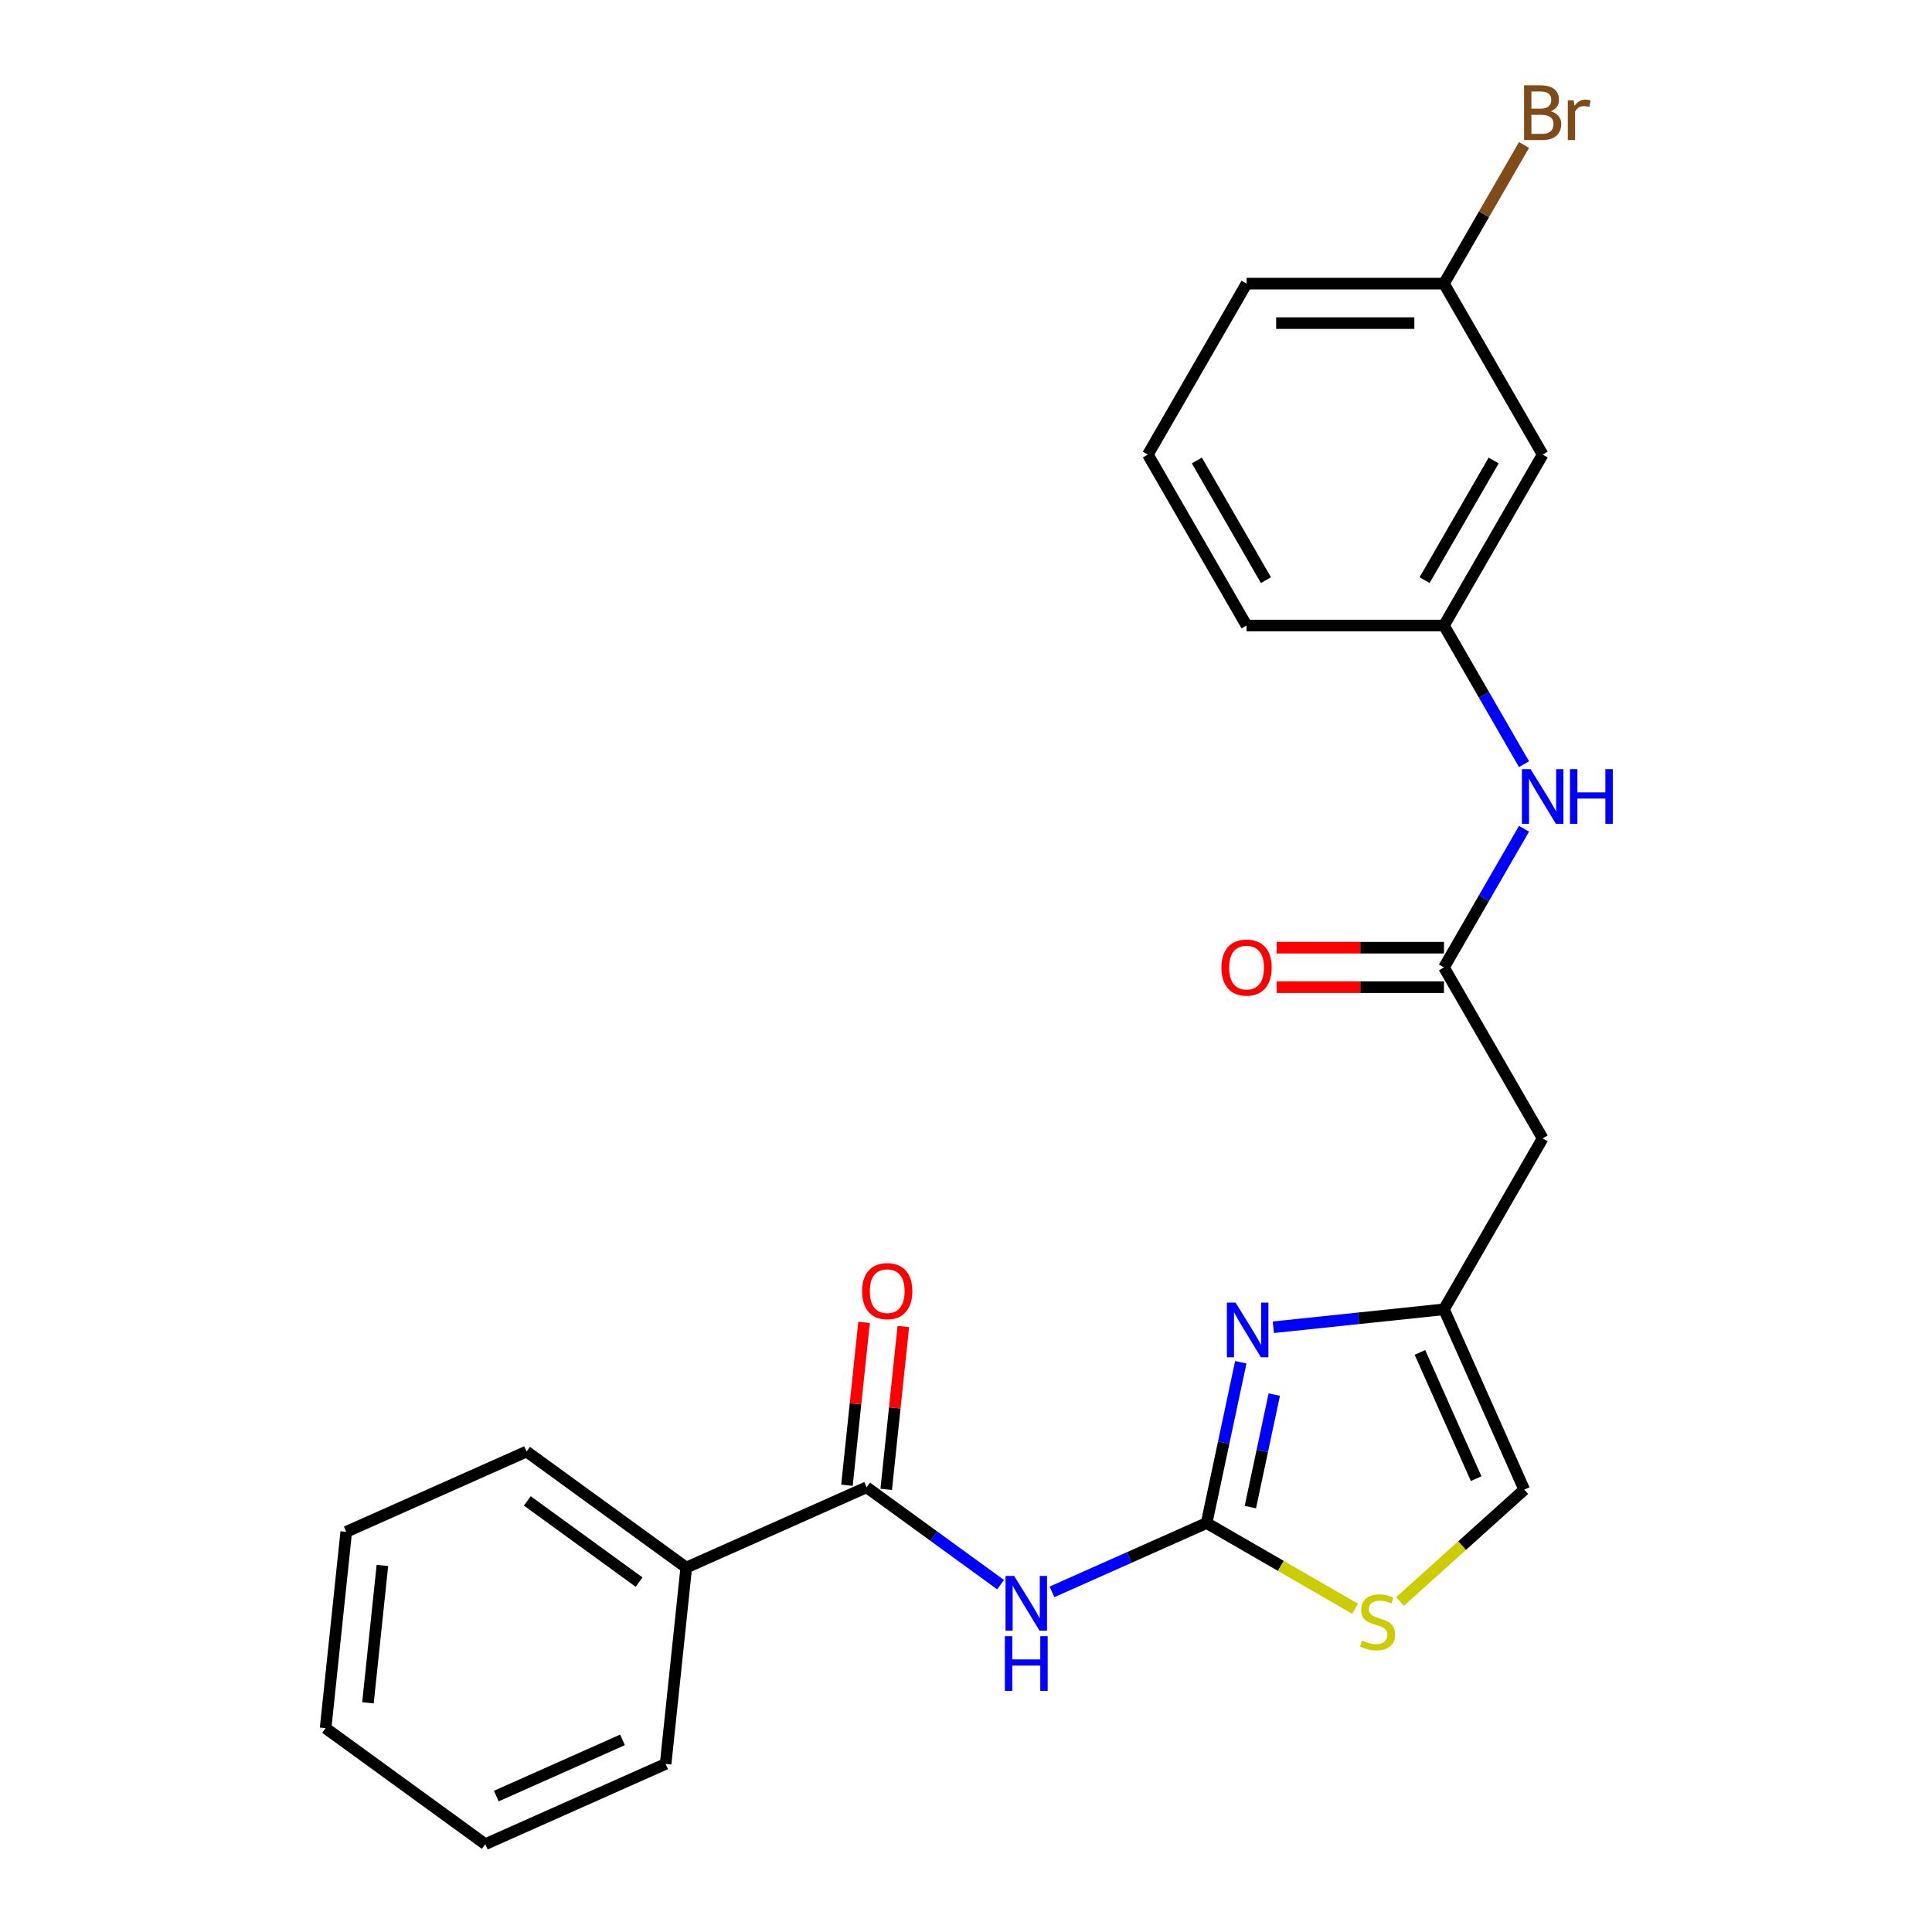 <?xml version='1.0' encoding='iso-8859-1'?>
<svg version='1.1' baseProfile='full'
              xmlns='http://www.w3.org/2000/svg'
                      xmlns:rdkit='http://www.rdkit.org/xml'
                      xmlns:xlink='http://www.w3.org/1999/xlink'
                  xml:space='preserve'
width='1000px' height='1000px' viewBox='0 0 1000 1000'>
<!-- END OF HEADER -->
<rect style='opacity:1.0;fill:#FFFFFF;stroke:none' width='1000' height='1000' x='0' y='0'> </rect>
<path class='bond-0' d='M 624.538,788.319 L 584.516,806.138' style='fill:none;fill-rule:evenodd;stroke:#000000;stroke-width:6px;stroke-linecap:butt;stroke-linejoin:miter;stroke-opacity:1' />
<path class='bond-0' d='M 584.516,806.138 L 544.495,823.957' style='fill:none;fill-rule:evenodd;stroke:#0000FF;stroke-width:6px;stroke-linecap:butt;stroke-linejoin:miter;stroke-opacity:1' />
<path class='bond-1' d='M 624.538,788.319 L 633.383,746.707' style='fill:none;fill-rule:evenodd;stroke:#000000;stroke-width:6px;stroke-linecap:butt;stroke-linejoin:miter;stroke-opacity:1' />
<path class='bond-1' d='M 633.383,746.707 L 642.228,705.096' style='fill:none;fill-rule:evenodd;stroke:#0000FF;stroke-width:6px;stroke-linecap:butt;stroke-linejoin:miter;stroke-opacity:1' />
<path class='bond-1' d='M 647.179,780.084 L 653.37,750.956' style='fill:none;fill-rule:evenodd;stroke:#000000;stroke-width:6px;stroke-linecap:butt;stroke-linejoin:miter;stroke-opacity:1' />
<path class='bond-1' d='M 653.37,750.956 L 659.562,721.828' style='fill:none;fill-rule:evenodd;stroke:#0000FF;stroke-width:6px;stroke-linecap:butt;stroke-linejoin:miter;stroke-opacity:1' />
<path class='bond-4' d='M 624.538,788.319 L 662.962,810.503' style='fill:none;fill-rule:evenodd;stroke:#000000;stroke-width:6px;stroke-linecap:butt;stroke-linejoin:miter;stroke-opacity:1' />
<path class='bond-4' d='M 662.962,810.503 L 701.386,832.688' style='fill:none;fill-rule:evenodd;stroke:#CCCC00;stroke-width:6px;stroke-linecap:butt;stroke-linejoin:miter;stroke-opacity:1' />
<path class='bond-2' d='M 517.906,820.217 L 483.224,795.019' style='fill:none;fill-rule:evenodd;stroke:#0000FF;stroke-width:6px;stroke-linecap:butt;stroke-linejoin:miter;stroke-opacity:1' />
<path class='bond-2' d='M 483.224,795.019 L 448.543,769.821' style='fill:none;fill-rule:evenodd;stroke:#000000;stroke-width:6px;stroke-linecap:butt;stroke-linejoin:miter;stroke-opacity:1' />
<path class='bond-3' d='M 659.075,686.984 L 703.233,682.343' style='fill:none;fill-rule:evenodd;stroke:#0000FF;stroke-width:6px;stroke-linecap:butt;stroke-linejoin:miter;stroke-opacity:1' />
<path class='bond-3' d='M 703.233,682.343 L 747.391,677.701' style='fill:none;fill-rule:evenodd;stroke:#000000;stroke-width:6px;stroke-linecap:butt;stroke-linejoin:miter;stroke-opacity:1' />
<path class='bond-9' d='M 458.704,770.889 L 463.134,728.741' style='fill:none;fill-rule:evenodd;stroke:#000000;stroke-width:6px;stroke-linecap:butt;stroke-linejoin:miter;stroke-opacity:1' />
<path class='bond-9' d='M 463.134,728.741 L 467.564,686.593' style='fill:none;fill-rule:evenodd;stroke:#FF0000;stroke-width:6px;stroke-linecap:butt;stroke-linejoin:miter;stroke-opacity:1' />
<path class='bond-9' d='M 438.381,768.753 L 442.811,726.605' style='fill:none;fill-rule:evenodd;stroke:#000000;stroke-width:6px;stroke-linecap:butt;stroke-linejoin:miter;stroke-opacity:1' />
<path class='bond-9' d='M 442.811,726.605 L 447.241,684.457' style='fill:none;fill-rule:evenodd;stroke:#FF0000;stroke-width:6px;stroke-linecap:butt;stroke-linejoin:miter;stroke-opacity:1' />
<path class='bond-10' d='M 448.543,769.821 L 355.205,811.378' style='fill:none;fill-rule:evenodd;stroke:#000000;stroke-width:6px;stroke-linecap:butt;stroke-linejoin:miter;stroke-opacity:1' />
<path class='bond-6' d='M 747.391,677.701 L 798.477,589.219' style='fill:none;fill-rule:evenodd;stroke:#000000;stroke-width:6px;stroke-linecap:butt;stroke-linejoin:miter;stroke-opacity:1' />
<path class='bond-24' d='M 747.391,677.701 L 788.948,771.039' style='fill:none;fill-rule:evenodd;stroke:#000000;stroke-width:6px;stroke-linecap:butt;stroke-linejoin:miter;stroke-opacity:1' />
<path class='bond-24' d='M 734.957,700.013 L 764.047,765.35' style='fill:none;fill-rule:evenodd;stroke:#000000;stroke-width:6px;stroke-linecap:butt;stroke-linejoin:miter;stroke-opacity:1' />
<path class='bond-7' d='M 724.655,828.929 L 756.801,799.984' style='fill:none;fill-rule:evenodd;stroke:#CCCC00;stroke-width:6px;stroke-linecap:butt;stroke-linejoin:miter;stroke-opacity:1' />
<path class='bond-7' d='M 756.801,799.984 L 788.948,771.039' style='fill:none;fill-rule:evenodd;stroke:#000000;stroke-width:6px;stroke-linecap:butt;stroke-linejoin:miter;stroke-opacity:1' />
<path class='bond-5' d='M 747.391,500.737 L 798.477,589.219' style='fill:none;fill-rule:evenodd;stroke:#000000;stroke-width:6px;stroke-linecap:butt;stroke-linejoin:miter;stroke-opacity:1' />
<path class='bond-8' d='M 747.391,500.737 L 768.109,464.853' style='fill:none;fill-rule:evenodd;stroke:#000000;stroke-width:6px;stroke-linecap:butt;stroke-linejoin:miter;stroke-opacity:1' />
<path class='bond-8' d='M 768.109,464.853 L 788.827,428.969' style='fill:none;fill-rule:evenodd;stroke:#0000FF;stroke-width:6px;stroke-linecap:butt;stroke-linejoin:miter;stroke-opacity:1' />
<path class='bond-12' d='M 747.391,490.52 L 704.083,490.52' style='fill:none;fill-rule:evenodd;stroke:#000000;stroke-width:6px;stroke-linecap:butt;stroke-linejoin:miter;stroke-opacity:1' />
<path class='bond-12' d='M 704.083,490.52 L 660.775,490.52' style='fill:none;fill-rule:evenodd;stroke:#FF0000;stroke-width:6px;stroke-linecap:butt;stroke-linejoin:miter;stroke-opacity:1' />
<path class='bond-12' d='M 747.391,510.954 L 704.083,510.954' style='fill:none;fill-rule:evenodd;stroke:#000000;stroke-width:6px;stroke-linecap:butt;stroke-linejoin:miter;stroke-opacity:1' />
<path class='bond-12' d='M 704.083,510.954 L 660.775,510.954' style='fill:none;fill-rule:evenodd;stroke:#FF0000;stroke-width:6px;stroke-linecap:butt;stroke-linejoin:miter;stroke-opacity:1' />
<path class='bond-11' d='M 788.827,395.54 L 768.109,359.656' style='fill:none;fill-rule:evenodd;stroke:#0000FF;stroke-width:6px;stroke-linecap:butt;stroke-linejoin:miter;stroke-opacity:1' />
<path class='bond-11' d='M 768.109,359.656 L 747.391,323.772' style='fill:none;fill-rule:evenodd;stroke:#000000;stroke-width:6px;stroke-linecap:butt;stroke-linejoin:miter;stroke-opacity:1' />
<path class='bond-18' d='M 355.205,811.378 L 272.547,751.324' style='fill:none;fill-rule:evenodd;stroke:#000000;stroke-width:6px;stroke-linecap:butt;stroke-linejoin:miter;stroke-opacity:1' />
<path class='bond-18' d='M 330.795,818.901 L 272.935,776.863' style='fill:none;fill-rule:evenodd;stroke:#000000;stroke-width:6px;stroke-linecap:butt;stroke-linejoin:miter;stroke-opacity:1' />
<path class='bond-19' d='M 355.205,811.378 L 344.525,912.989' style='fill:none;fill-rule:evenodd;stroke:#000000;stroke-width:6px;stroke-linecap:butt;stroke-linejoin:miter;stroke-opacity:1' />
<path class='bond-13' d='M 747.391,323.772 L 798.477,235.29' style='fill:none;fill-rule:evenodd;stroke:#000000;stroke-width:6px;stroke-linecap:butt;stroke-linejoin:miter;stroke-opacity:1' />
<path class='bond-13' d='M 737.358,300.282 L 773.117,238.345' style='fill:none;fill-rule:evenodd;stroke:#000000;stroke-width:6px;stroke-linecap:butt;stroke-linejoin:miter;stroke-opacity:1' />
<path class='bond-17' d='M 747.391,323.772 L 645.221,323.772' style='fill:none;fill-rule:evenodd;stroke:#000000;stroke-width:6px;stroke-linecap:butt;stroke-linejoin:miter;stroke-opacity:1' />
<path class='bond-14' d='M 798.477,235.29 L 747.391,146.807' style='fill:none;fill-rule:evenodd;stroke:#000000;stroke-width:6px;stroke-linecap:butt;stroke-linejoin:miter;stroke-opacity:1' />
<path class='bond-15' d='M 747.391,146.807 L 768.109,110.923' style='fill:none;fill-rule:evenodd;stroke:#000000;stroke-width:6px;stroke-linecap:butt;stroke-linejoin:miter;stroke-opacity:1' />
<path class='bond-15' d='M 768.109,110.923 L 788.827,75.039' style='fill:none;fill-rule:evenodd;stroke:#7F4C19;stroke-width:6px;stroke-linecap:butt;stroke-linejoin:miter;stroke-opacity:1' />
<path class='bond-26' d='M 747.391,146.807 L 645.221,146.807' style='fill:none;fill-rule:evenodd;stroke:#000000;stroke-width:6px;stroke-linecap:butt;stroke-linejoin:miter;stroke-opacity:1' />
<path class='bond-26' d='M 732.066,167.241 L 660.546,167.241' style='fill:none;fill-rule:evenodd;stroke:#000000;stroke-width:6px;stroke-linecap:butt;stroke-linejoin:miter;stroke-opacity:1' />
<path class='bond-16' d='M 594.135,235.29 L 645.221,323.772' style='fill:none;fill-rule:evenodd;stroke:#000000;stroke-width:6px;stroke-linecap:butt;stroke-linejoin:miter;stroke-opacity:1' />
<path class='bond-16' d='M 619.495,238.345 L 655.254,300.282' style='fill:none;fill-rule:evenodd;stroke:#000000;stroke-width:6px;stroke-linecap:butt;stroke-linejoin:miter;stroke-opacity:1' />
<path class='bond-20' d='M 594.135,235.29 L 645.221,146.807' style='fill:none;fill-rule:evenodd;stroke:#000000;stroke-width:6px;stroke-linecap:butt;stroke-linejoin:miter;stroke-opacity:1' />
<path class='bond-21' d='M 272.547,751.324 L 179.21,792.88' style='fill:none;fill-rule:evenodd;stroke:#000000;stroke-width:6px;stroke-linecap:butt;stroke-linejoin:miter;stroke-opacity:1' />
<path class='bond-22' d='M 344.525,912.989 L 251.188,954.545' style='fill:none;fill-rule:evenodd;stroke:#000000;stroke-width:6px;stroke-linecap:butt;stroke-linejoin:miter;stroke-opacity:1' />
<path class='bond-22' d='M 322.213,900.555 L 256.877,929.644' style='fill:none;fill-rule:evenodd;stroke:#000000;stroke-width:6px;stroke-linecap:butt;stroke-linejoin:miter;stroke-opacity:1' />
<path class='bond-25' d='M 179.21,792.88 L 168.53,894.491' style='fill:none;fill-rule:evenodd;stroke:#000000;stroke-width:6px;stroke-linecap:butt;stroke-linejoin:miter;stroke-opacity:1' />
<path class='bond-25' d='M 197.93,810.258 L 190.454,881.385' style='fill:none;fill-rule:evenodd;stroke:#000000;stroke-width:6px;stroke-linecap:butt;stroke-linejoin:miter;stroke-opacity:1' />
<path class='bond-23' d='M 251.188,954.545 L 168.53,894.491' style='fill:none;fill-rule:evenodd;stroke:#000000;stroke-width:6px;stroke-linecap:butt;stroke-linejoin:miter;stroke-opacity:1' />
<path  class='atom-1' d='M 524.94 815.716
L 534.22 830.716
Q 535.14 832.196, 536.62 834.876
Q 538.1 837.556, 538.18 837.716
L 538.18 815.716
L 541.94 815.716
L 541.94 844.036
L 538.06 844.036
L 528.1 827.636
Q 526.94 825.716, 525.7 823.516
Q 524.5 821.316, 524.14 820.636
L 524.14 844.036
L 520.46 844.036
L 520.46 815.716
L 524.94 815.716
' fill='#0000FF'/>
<path  class='atom-1' d='M 520.12 846.868
L 523.96 846.868
L 523.96 858.908
L 538.44 858.908
L 538.44 846.868
L 542.28 846.868
L 542.28 875.188
L 538.44 875.188
L 538.44 862.108
L 523.96 862.108
L 523.96 875.188
L 520.12 875.188
L 520.12 846.868
' fill='#0000FF'/>
<path  class='atom-2' d='M 639.52 674.221
L 648.8 689.221
Q 649.72 690.701, 651.2 693.381
Q 652.68 696.061, 652.76 696.221
L 652.76 674.221
L 656.52 674.221
L 656.52 702.541
L 652.64 702.541
L 642.68 686.141
Q 641.52 684.221, 640.28 682.021
Q 639.08 679.821, 638.72 679.141
L 638.72 702.541
L 635.04 702.541
L 635.04 674.221
L 639.52 674.221
' fill='#0000FF'/>
<path  class='atom-5' d='M 705.02 849.125
Q 705.34 849.245, 706.66 849.805
Q 707.98 850.365, 709.42 850.725
Q 710.9 851.045, 712.34 851.045
Q 715.02 851.045, 716.58 849.765
Q 718.14 848.445, 718.14 846.165
Q 718.14 844.605, 717.34 843.645
Q 716.58 842.685, 715.38 842.165
Q 714.18 841.645, 712.18 841.045
Q 709.66 840.285, 708.14 839.565
Q 706.66 838.845, 705.58 837.325
Q 704.54 835.805, 704.54 833.245
Q 704.54 829.685, 706.94 827.485
Q 709.38 825.285, 714.18 825.285
Q 717.46 825.285, 721.18 826.845
L 720.26 829.925
Q 716.86 828.525, 714.3 828.525
Q 711.54 828.525, 710.02 829.685
Q 708.5 830.805, 708.54 832.765
Q 708.54 834.285, 709.3 835.205
Q 710.1 836.125, 711.22 836.645
Q 712.38 837.165, 714.3 837.765
Q 716.86 838.565, 718.38 839.365
Q 719.9 840.165, 720.98 841.805
Q 722.1 843.405, 722.1 846.165
Q 722.1 850.085, 719.46 852.205
Q 716.86 854.285, 712.5 854.285
Q 709.98 854.285, 708.06 853.725
Q 706.18 853.205, 703.94 852.285
L 705.02 849.125
' fill='#CCCC00'/>
<path  class='atom-9' d='M 792.217 398.094
L 801.497 413.094
Q 802.417 414.574, 803.897 417.254
Q 805.377 419.934, 805.457 420.094
L 805.457 398.094
L 809.217 398.094
L 809.217 426.414
L 805.337 426.414
L 795.377 410.014
Q 794.217 408.094, 792.977 405.894
Q 791.777 403.694, 791.417 403.014
L 791.417 426.414
L 787.737 426.414
L 787.737 398.094
L 792.217 398.094
' fill='#0000FF'/>
<path  class='atom-9' d='M 812.617 398.094
L 816.457 398.094
L 816.457 410.134
L 830.937 410.134
L 830.937 398.094
L 834.777 398.094
L 834.777 426.414
L 830.937 426.414
L 830.937 413.334
L 816.457 413.334
L 816.457 426.414
L 812.617 426.414
L 812.617 398.094
' fill='#0000FF'/>
<path  class='atom-10' d='M 446.222 668.29
Q 446.222 661.49, 449.582 657.69
Q 452.942 653.89, 459.222 653.89
Q 465.502 653.89, 468.862 657.69
Q 472.222 661.49, 472.222 668.29
Q 472.222 675.17, 468.822 679.09
Q 465.422 682.97, 459.222 682.97
Q 452.982 682.97, 449.582 679.09
Q 446.222 675.21, 446.222 668.29
M 459.222 679.77
Q 463.542 679.77, 465.862 676.89
Q 468.222 673.97, 468.222 668.29
Q 468.222 662.73, 465.862 659.93
Q 463.542 657.09, 459.222 657.09
Q 454.902 657.09, 452.542 659.89
Q 450.222 662.69, 450.222 668.29
Q 450.222 674.01, 452.542 676.89
Q 454.902 679.77, 459.222 679.77
' fill='#FF0000'/>
<path  class='atom-13' d='M 632.221 500.817
Q 632.221 494.017, 635.581 490.217
Q 638.941 486.417, 645.221 486.417
Q 651.501 486.417, 654.861 490.217
Q 658.221 494.017, 658.221 500.817
Q 658.221 507.697, 654.821 511.617
Q 651.421 515.497, 645.221 515.497
Q 638.981 515.497, 635.581 511.617
Q 632.221 507.737, 632.221 500.817
M 645.221 512.297
Q 649.541 512.297, 651.861 509.417
Q 654.221 506.497, 654.221 500.817
Q 654.221 495.257, 651.861 492.457
Q 649.541 489.617, 645.221 489.617
Q 640.901 489.617, 638.541 492.417
Q 636.221 495.217, 636.221 500.817
Q 636.221 506.537, 638.541 509.417
Q 640.901 512.297, 645.221 512.297
' fill='#FF0000'/>
<path  class='atom-16' d='M 802.617 57.605
Q 805.337 58.365, 806.697 60.045
Q 808.097 61.685, 808.097 64.125
Q 808.097 68.045, 805.577 70.285
Q 803.097 72.485, 798.377 72.485
L 788.857 72.485
L 788.857 44.165
L 797.217 44.165
Q 802.057 44.165, 804.497 46.125
Q 806.937 48.085, 806.937 51.685
Q 806.937 55.965, 802.617 57.605
M 792.657 47.365
L 792.657 56.245
L 797.217 56.245
Q 800.017 56.245, 801.457 55.125
Q 802.937 53.965, 802.937 51.685
Q 802.937 47.365, 797.217 47.365
L 792.657 47.365
M 798.377 69.285
Q 801.137 69.285, 802.617 67.965
Q 804.097 66.645, 804.097 64.125
Q 804.097 61.805, 802.457 60.645
Q 800.857 59.445, 797.777 59.445
L 792.657 59.445
L 792.657 69.285
L 798.377 69.285
' fill='#7F4C19'/>
<path  class='atom-16' d='M 814.537 51.925
L 814.977 54.765
Q 817.137 51.565, 820.657 51.565
Q 821.777 51.565, 823.297 51.965
L 822.697 55.325
Q 820.977 54.925, 820.017 54.925
Q 818.337 54.925, 817.217 55.605
Q 816.137 56.245, 815.257 57.805
L 815.257 72.485
L 811.497 72.485
L 811.497 51.925
L 814.537 51.925
' fill='#7F4C19'/>
</svg>
